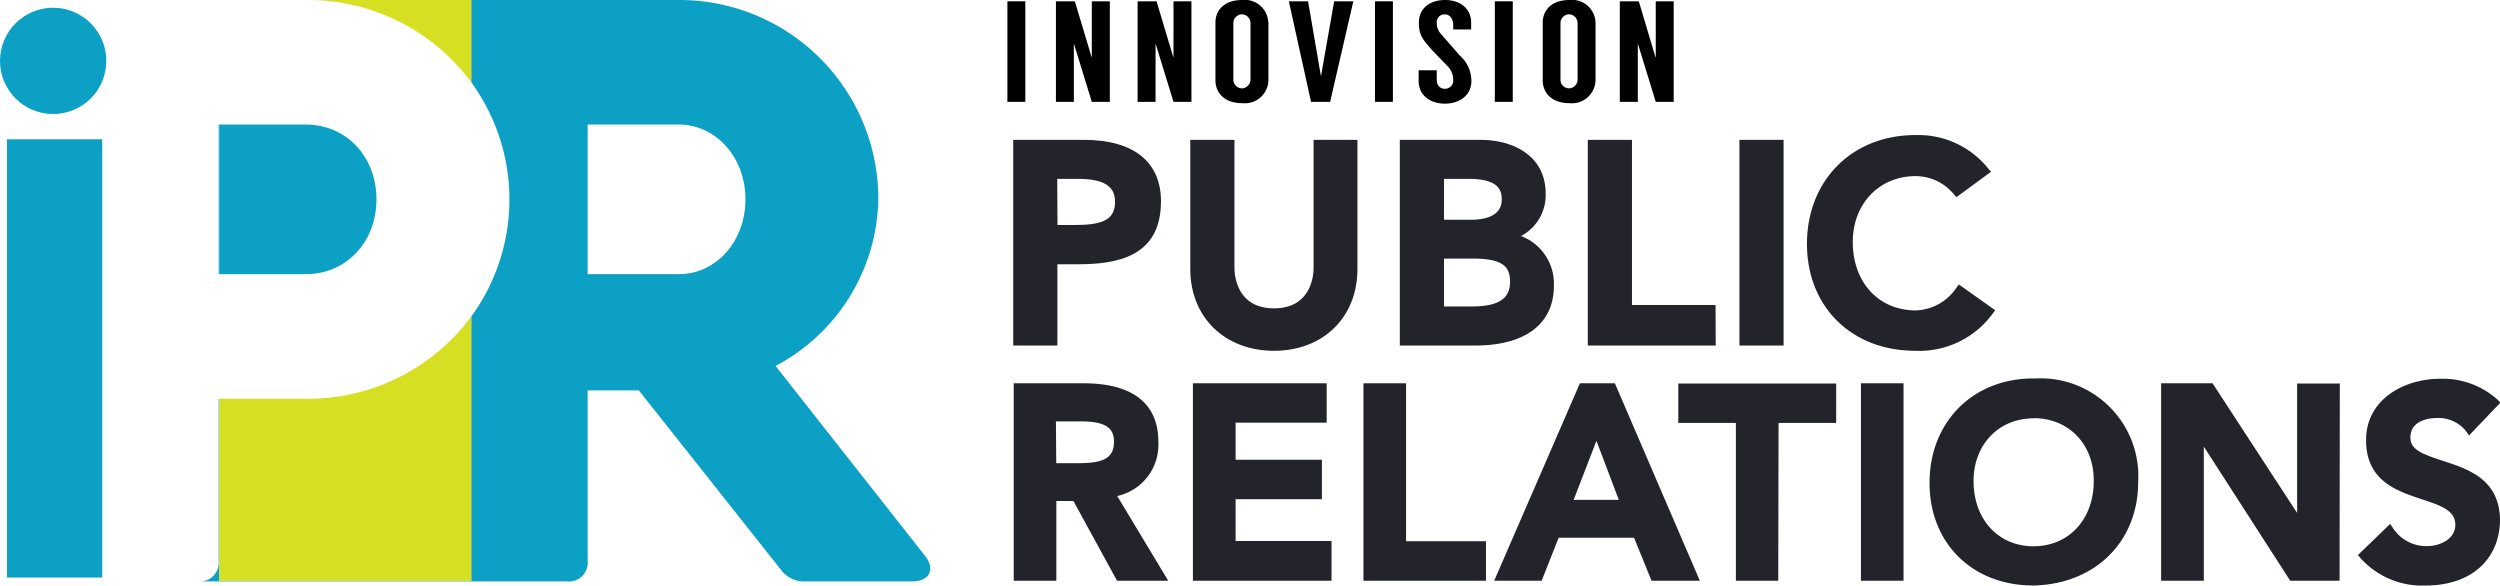 <svg xmlns="http://www.w3.org/2000/svg" viewBox="0 0 303.88 71.17"><defs><style>.cls-1{fill:#23242b;}.cls-2{fill:#0ca1c4;}.cls-3{fill:none;}.cls-4{fill:#d7df23;}</style></defs><g id="Layer_2" data-name="Layer 2"><g id="Layer_1-2" data-name="Layer 1"><rect x="122.45" y="0.16" width="2.18" height="12.22"/><polygon points="134.9 0.16 134.9 12.38 132.71 12.38 130.56 5.38 130.53 5.38 130.53 12.38 128.35 12.38 128.35 0.16 130.65 0.16 132.68 6.93 132.71 6.93 132.71 0.16 134.9 0.16"/><polygon points="144.82 0.16 144.82 12.38 142.64 12.38 140.49 5.38 140.46 5.38 140.46 12.38 138.28 12.38 138.28 0.16 140.58 0.16 142.61 6.93 142.64 6.93 142.64 0.16 144.82 0.16"/><path d="M152,2.74a1.08,1.08,0,0,0-1-1,1.07,1.07,0,0,0-1.08,1v7a1.05,1.05,0,0,0,1.08,1,1.09,1.09,0,0,0,1-1Zm2.18,0V9.78A2.87,2.87,0,0,1,151,12.54c-2.41,0-3.26-1.5-3.26-2.76V2.72c0-1.25.85-2.72,3.26-2.72a2.85,2.85,0,0,1,3.16,2.72"/><polygon points="161.68 12.38 159.36 12.38 156.66 0.16 159 0.16 160.55 9.2 160.58 9.2 162.17 0.16 164.5 0.16 161.68 12.38"/><rect x="167.13" y="0.16" width="2.18" height="12.22"/><path d="M176.64,3.58V3.07c0-.85-.45-1.32-1-1.32a.94.94,0,0,0-1,1,2,2,0,0,0,.62,1.5l2.18,2.5a4.12,4.12,0,0,1,1.41,3.1c0,1.77-1.48,2.75-3.23,2.75s-3.18-1-3.18-2.75V8.54h2.2V9.67c0,.75.42,1.12,1,1.12a1,1,0,0,0,1-1.12A2.43,2.43,0,0,0,175.92,8l-1.81-1.86c-1.16-1.37-1.64-1.75-1.64-3.43S173.79,0,175.66,0s3.16,1.1,3.16,2.72v.86Z"/><rect x="181.7" y="0.16" width="2.18" height="12.22"/><path d="M191.76,2.74a1.08,1.08,0,0,0-1-1,1.07,1.07,0,0,0-1.08,1v7a1.05,1.05,0,0,0,1.08,1,1.09,1.09,0,0,0,1-1Zm2.18,0V9.78a2.87,2.87,0,0,1-3.16,2.76c-2.41,0-3.26-1.5-3.26-2.76V2.72c0-1.25.85-2.72,3.26-2.72a2.85,2.85,0,0,1,3.16,2.72"/><polygon points="201.26 0.16 201.26 6.93 201.22 6.93 199.2 0.16 196.89 0.16 196.89 12.38 199.08 12.38 199.08 5.38 199.11 5.38 201.26 12.38 203.44 12.38 203.44 0.16 201.26 0.16"/><path class="cls-1" d="M123.72,17.57h8c4.62,0,8.81,1.62,8.81,6.92,0,6-4.49,7.09-9.56,7.09h-3v9.9h-4.25Zm6.82,10.37c2.43,0,5.57-.14,5.57-3.38,0-2.94-2.8-3.34-5.1-3.34h-3v6.72Z"/><path class="cls-1" d="M128.53,42h-5.37V17h8.6c6,0,9.36,2.65,9.36,7.47,0,6.78-5.4,7.65-10.11,7.65h-2.48Zm-4.25-1.11h3.14V31H131c6.39,0,9-1.89,9-6.54,0-5.26-4.49-6.36-8.25-6.36h-7.48Zm6.26-12.43h-3.12V20.66H131c1.4,0,5.66,0,5.66,3.9S132.68,28.49,130.54,28.49Zm-2-1.11h2c3.18,0,5-.46,5-2.82,0-1.93-1.41-2.79-4.55-2.79h-2.48Z"/><path class="cls-1" d="M164.48,32.7c0,5.77-4.15,9.39-9.62,9.39s-9.62-3.62-9.62-9.39V17.57h4.25v15c0,2.37,1.28,5.47,5.37,5.47s5.37-3.1,5.37-5.47v-15h4.25Z"/><path class="cls-1" d="M154.86,42.64c-6,0-10.18-4.09-10.18-9.94V17h5.37V32.56c0,.82.23,4.92,4.81,4.92s4.81-4.1,4.81-4.92V17H165V32.7C165,38.55,160.85,42.64,154.86,42.64Zm-9.07-24.51V32.7c0,5.28,3.65,8.83,9.07,8.83s9.07-3.55,9.07-8.83V18.13h-3.14V32.56c0,3-1.84,6-5.93,6s-5.92-3-5.92-6V18.13Z"/><path class="cls-1" d="M170.71,17.57H180c3.61,0,7.32,1.66,7.32,6a5.33,5.33,0,0,1-4.15,5.24v.06a5.7,5.7,0,0,1,5.17,5.78c0,5.2-4.53,6.82-9.05,6.82h-8.61ZM175,27.3h3.88c2.84,0,4.26-1.22,4.26-3,0-2.06-1.42-3.07-4.63-3.07H175Zm0,10.53h3.92c2.19,0,5.23-.37,5.23-3.51,0-2.5-1.62-3.38-5.06-3.38H175Z"/><path class="cls-1" d="M179.32,42h-9.17V17H180c3.63,0,7.88,1.72,7.88,6.56a5.62,5.62,0,0,1-3,5.13,6.18,6.18,0,0,1,4,5.95C188.92,39.35,185.42,42,179.32,42Zm-8.06-1.11h8.06c3.17,0,8.49-.81,8.49-6.26a5.12,5.12,0,0,0-4.67-5.22l-.5-.06v-1l.4-.12a4.74,4.74,0,0,0,3.76-4.7c0-4-3.5-5.45-6.77-5.45h-8.77Zm7.62-2.53H174.4v-8h4.65c2.61,0,5.62.44,5.62,3.93C184.67,37,182.72,38.39,178.88,38.39Zm-3.36-1.11h3.36c3.23,0,4.67-.92,4.67-3,0-1.74-.75-2.82-4.5-2.82h-3.53Zm3.32-9.43H174.4V20.66h4.07c1.28,0,5.18,0,5.18,3.63C183.65,26.52,181.86,27.85,178.84,27.85Zm-3.32-1.11h3.32c1.38,0,3.7-.32,3.7-2.45,0-1.24-.48-2.52-4.07-2.52h-2.95Z"/><path class="cls-1" d="M193.57,17.57h4.26V37.63H208v3.85H193.57Z"/><path class="cls-1" d="M208.55,42H193V17h5.37V37.07h10.16Zm-14.42-1.11h13.31V38.19H197.27V18.13h-3.14Z"/><path class="cls-1" d="M212,17.57h4.25V41.48H212Z"/><path class="cls-1" d="M216.8,42h-5.37V17h5.37Zm-4.26-1.11h3.14V18.13h-3.14Z"/><path class="cls-1" d="M237.89,23.18a6.53,6.53,0,0,0-5-2.37c-4.93,0-8.2,3.79-8.2,8.55,0,5.1,3.27,8.88,8.2,8.88a6.7,6.7,0,0,0,5.37-2.91l3.51,2.5a10.58,10.58,0,0,1-8.91,4.26c-7.36,0-12.63-5-12.63-12.46C220.19,22,225.46,17,232.82,17a10.37,10.37,0,0,1,8.37,3.79Z"/><path class="cls-1" d="M232.82,42.64c-7.76,0-13.18-5.35-13.18-13s5.42-13.22,13.18-13.22a10.89,10.89,0,0,1,8.8,4l.39.46-4.19,3.08-.34-.36a6,6,0,0,0-4.63-2.19c-4.43,0-7.64,3.36-7.64,8,0,4.9,3.14,8.32,7.64,8.32A6.17,6.17,0,0,0,237.79,35l.32-.42,4.41,3.13-.34.46A11.05,11.05,0,0,1,232.82,42.64Zm0-25.12c-7.22,0-12.07,4.87-12.07,12.11,0,7,5,11.9,12.07,11.9A10.16,10.16,0,0,0,240.94,38l-2.62-1.86a7.17,7.17,0,0,1-5.47,2.7c-5.15,0-8.76-3.88-8.76-9.43,0-5.28,3.69-9.1,8.76-9.1a6.87,6.87,0,0,1,5.09,2.18l2.43-1.78A9.78,9.78,0,0,0,232.82,17.52Z"/><path class="cls-1" d="M123.74,47.17h8c4.39,0,8.52,1.42,8.52,6.56a5.86,5.86,0,0,1-5.29,6.2L141,70h-4.91l-5.3-9.68h-3V70h-4.07ZM131,56.86c2.29,0,5-.2,5-3.17,0-2.71-2.52-3-4.62-3h-3.52v6.2Z"/><path class="cls-1" d="M142,70.59h-6.22l-5.3-9.69h-2.08v9.69h-5.18v-24h8.5c5.94,0,9.08,2.45,9.08,7.11a6.38,6.38,0,0,1-5,6.59Zm-5.56-1.12H140l-6-10,.83-.12a5.31,5.31,0,0,0,4.81-5.64c0-4-2.68-6-8-6H124.3V69.47h3V59.79h3.85ZM131,57.41h-3.72V50.1h4.07c1.28,0,5.18,0,5.18,3.59S132.77,57.41,131,57.41Zm-2.61-1.11H131c2.79,0,4.41-.42,4.41-2.61,0-1.76-1.17-2.47-4.06-2.47h-3Z"/><path class="cls-1" d="M145.57,47.17h15.14v3.68H149.64v5.62h10.49v3.68H149.64v6.2h11.65V70H145.57Z"/><path class="cls-1" d="M161.85,70.59H145v-24h16.26v4.79H150.19v4.5h10.49v4.8H150.19v5.08h11.66Zm-15.73-1.12h14.61V66.91H149.08V59.6h10.49V57H149.08V50.3h11.07V47.73h-14Z"/><path class="cls-1" d="M166.28,47.17h4.07V66.35h9.72V70H166.28Z"/><path class="cls-1" d="M180.62,70.59H165.73v-24h5.18V65.79h9.71Zm-13.78-1.12h12.67V66.91h-9.72V47.73h-2.95Z"/><path class="cls-1" d="M192.41,47.17h3.52L205.77,70h-4.65L199,64.8h-9.91L187,70h-4.56Zm5.16,14.14L194.05,52l-3.58,9.29Z"/><path class="cls-1" d="M206.62,70.59h-5.87l-2.13-5.23h-9.16l-2.07,5.23h-5.77l10.42-24h4.25Zm-5.12-1.12h3.43l-9.37-21.74h-2.79l-9.46,21.74h3.33l2.06-5.23h10.67Zm-3.12-7.6h-8.72l4.4-11.41Zm-7.1-1.11h5.49l-2.72-7.18Z"/><path class="cls-1" d="M211.52,50.85h-7V47.17H222.6v3.68h-7V70h-4.07Z"/><path class="cls-1" d="M216.15,70.59H211V51.41h-7V46.62h19.19v4.79h-7Zm-4.07-1.12h3V50.3h7V47.73h-17V50.3h7Z"/><path class="cls-1" d="M226.76,47.17h4.07V70h-4.07Z"/><path class="cls-1" d="M231.38,70.59H226.2v-24h5.18Zm-4.06-1.12h3V47.73h-3Z"/><path class="cls-1" d="M247.17,46.59c7.14-.13,12.18,4.65,12.18,12,0,7.14-5,11.91-12.18,12S235.1,65.83,235.1,58.7C235.1,51.37,240.14,46.59,247.17,46.59Zm0,20.34c4.74,0,7.87-3.61,7.87-8.49,0-4.55-3.13-8.17-7.87-8.17s-7.85,3.62-7.85,8.17C239.36,63.32,242.49,66.93,247.21,66.93Z"/><path class="cls-1" d="M247.18,71.17c-7.44,0-12.64-5.13-12.64-12.47S239.73,46,247.17,46h.28A11.89,11.89,0,0,1,259.9,58.57C259.9,65.85,254.67,71,247.18,71.17Zm0-24c-6.89,0-11.51,4.64-11.51,11.55,0,6.69,4.73,11.36,11.51,11.36,7-.13,11.62-4.75,11.62-11.49a10.79,10.79,0,0,0-11.61-11.42Zm0,20.34c-5,0-8.41-3.72-8.41-9,0-5.06,3.54-8.72,8.41-8.72s8.43,3.66,8.43,8.72C255.64,63.77,252.17,67.49,247.21,67.49Zm0-16.66c-4.23,0-7.29,3.2-7.29,7.61,0,4.67,3,7.94,7.29,7.94s7.32-3.27,7.32-7.94C254.53,54,251.45,50.83,247.21,50.83Z"/><path class="cls-1" d="M263.22,47.17h5.39l11.08,17,.06.06h-.06l.06-.06v-17h4.07V70h-5.17L267.35,52.5h-.06V70h-4.07Z"/><path class="cls-1" d="M284.38,70.59h-6l-10.5-16.3v16.3h-5.19v-24h6.25l10.28,15.76V46.62h5.19ZM279,69.47h4.3V47.73h-2.95V64l.78.79h-2.74l.65-.66L268.31,47.73h-4.53V69.47h3V51.94h.93Z"/><path class="cls-1" d="M300.12,52.08a4.81,4.81,0,0,0-4-1.81c-1.87,0-3.74.84-3.74,2.94,0,4.58,10.84,2,10.84,10.11,0,4.9-3.87,7.29-8.36,7.29a9.46,9.46,0,0,1-7.49-3.1l3.07-3A5.38,5.38,0,0,0,295,66.93c1.87,0,4-1,4-3.13,0-5-10.85-2.13-10.85-10.3,0-4.71,4.2-6.91,8.43-6.91A9.36,9.36,0,0,1,303.09,49Z"/><path class="cls-1" d="M294.86,71.17a10.05,10.05,0,0,1-7.91-3.3l-.34-.4,3.92-3.79.37.56A4.84,4.84,0,0,0,295,66.38c1.67,0,3.45-.91,3.45-2.58s-1.54-2.29-4.06-3.11c-3-1-6.79-2.2-6.79-7.19s4.65-7.46,9-7.46a10,10,0,0,1,6.94,2.5l.4.39-3.82,4-.39-.55a4.3,4.3,0,0,0-3.55-1.57c-.53,0-3.19.11-3.19,2.38,0,1.49,1.48,2,3.89,2.81,3.1,1,7,2.24,7,7.3C303.78,68.09,300.28,71.17,294.86,71.17Zm-6.72-3.63a9.19,9.19,0,0,0,6.72,2.52c3.6,0,7.81-1.77,7.81-6.74,0-4.25-3.15-5.26-6.19-6.24-2.4-.77-4.66-1.5-4.66-3.87,0-2.12,1.69-3.49,4.3-3.49a5.56,5.56,0,0,1,4,1.53L302.29,49a9.08,9.08,0,0,0-5.75-1.84c-3.92,0-7.87,2-7.87,6.35,0,4.18,3.06,5.17,6,6.13,2.37.77,4.82,1.57,4.82,4.17,0,2.4-2.35,3.69-4.56,3.69a6,6,0,0,1-4.59-2.11Z"/><circle class="cls-2" cx="6.46" cy="7.4" r="6.46"/><rect class="cls-2" x="0.85" y="16.93" width="11.57" height="53.27"/><path class="cls-3" d="M82.53,15.14H71.43V33.32h11.1c4.44,0,8.08-3.94,8.08-9.09S87,15.14,82.53,15.14Z"/><path class="cls-3" d="M61.92,24.23A24,24,0,0,0,57.28,10V38.47A24,24,0,0,0,61.92,24.23Z"/><rect class="cls-2" x="26.58" y="15.14" width="0.09" height="18.17"/><path class="cls-2" d="M112.42,67.54h0L94.27,44.48a23.38,23.38,0,0,0,12.49-20.25A24.17,24.17,0,0,0,82.53,0H57.28V10a24.17,24.17,0,0,1,0,28.48V70.61H26.66V48.46h-.08V68.15a2.29,2.29,0,0,1-2.53,2.52H68.9a2.28,2.28,0,0,0,2.53-2.52V47.45h6.22l17.2,21.71A3.54,3.54,0,0,0,98,70.67H110.9C113,70.67,113.73,69.16,112.42,67.54ZM82.53,33.32H71.43V15.14h11.1c4.44,0,8.08,3.94,8.08,9.09S87,33.32,82.53,33.32Z"/><path class="cls-4" d="M57.28,70.61V38.47a24.69,24.69,0,0,1-20.1,10H26.66V70.61Z"/><path class="cls-4" d="M57.28,10V0H37.34A24.69,24.69,0,0,1,57.28,10Z"/><path class="cls-2" d="M45.76,24.23c0-5.15-3.63-9.09-8.58-9.09H26.66V33.32H37.18C42.13,33.32,45.76,29.38,45.76,24.23Z"/></g></g></svg>